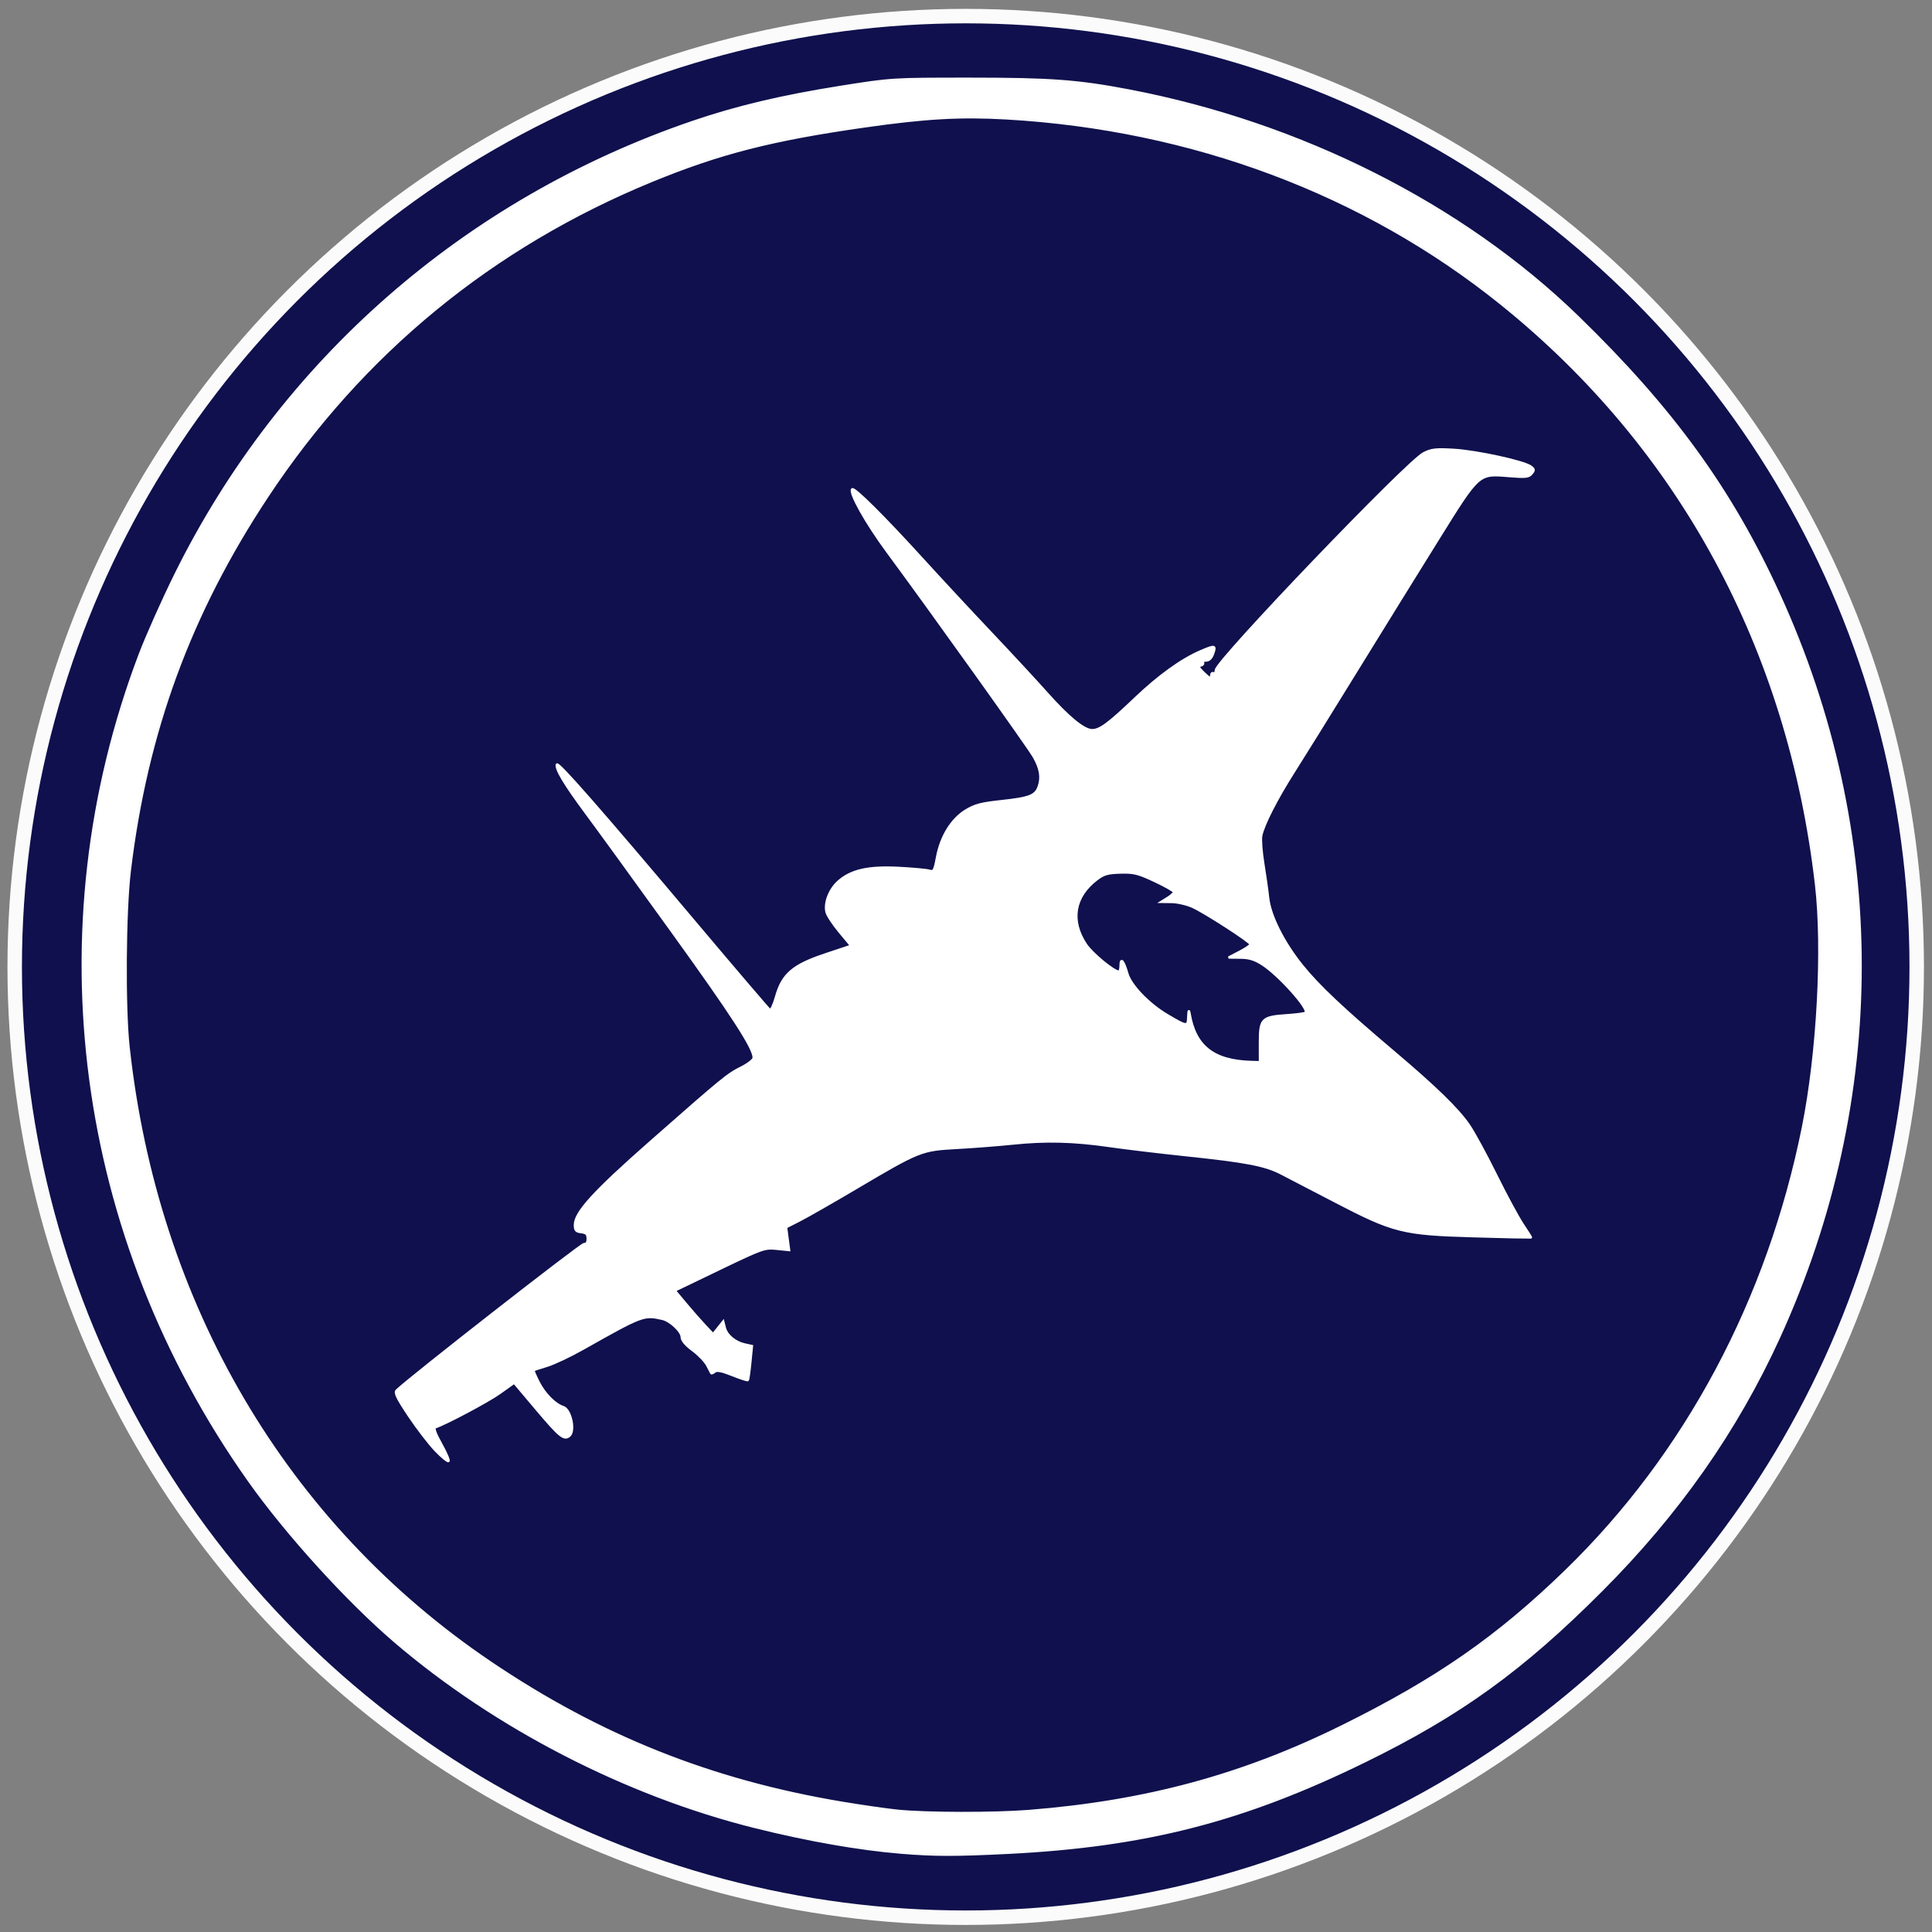 <?xml version="1.0" encoding="UTF-8" standalone="no"?>
<svg
   width="34.375mm"
   height="34.375mm"
   viewBox="0 0 406 406"
   version="1.1"
   id="svg6326"
   xmlns="http://www.w3.org/2000/svg"
   xmlns:svg="http://www.w3.org/2000/svg">
  <rect x="0" y="0" width="406" height="406" fill="#808080" stroke="none"/>
  <defs
     id="defs6330" />
  <ellipse
     style="fill:#0f104d;fill-opacity:1;stroke:#fbfbfb;stroke-width:3.04"
     id="path10218"
     ry="199.806"
     rx="199.849"
     cy="203.19"
     cx="202.939" />
  <path
     style="fill:#ffffff;fill-opacity:1;stroke:#fbfbfb;stroke-width:0.488"
     d="m 189.346,389.32 c -8.79,-0.719 -19.632,-2.622 -30.743,-5.396 -27.031,-6.748 -54.513,-20.918 -75.637,-38.997 -10.002,-8.56 -22.766,-22.621 -30.647,-33.761 -36.375,-51.415 -44.887,-115.779 -22.959,-173.595 1.476,-3.892 4.854,-11.468 7.508,-16.835 22.197,-44.906 60.899,-78.768 108.7,-95.107 9.242,-3.159 18.748,-5.413 31.091,-7.373 10.707,-1.7 10.779,-1.704 27.098,-1.704 17.087,0 22.791,0.422 33.556,2.481 36.058,6.899 70.015,24.03 94.223,47.537 19.925,19.347 32.251,36.336 42.288,58.285 22.891,50.058 22.901,106.048 0.028,156.183 -8.932,19.577 -21.165,37.006 -37.358,53.223 -16.604,16.628 -29.598,26.016 -49.55,35.798 -25.598,12.55 -46.249,17.853 -75.149,19.297 -10.985,0.549 -15.398,0.542 -22.447,-0.034 z m 26.89,-8.747 c 24.563,-1.95 44.871,-7.446 65.826,-17.814 19.894,-9.843 32.652,-18.705 47.033,-32.669 25.168,-24.438 42.489,-56.87 49.802,-93.249 3.128,-15.565 4.305,-37.443 2.74,-50.961 C 375.893,136.254 352.973,93.997 315.417,63.791 286.613,40.624 250.493,27.101 211.459,24.869 c -9.584,-0.548 -16.972,-0.13 -29.676,1.681 -19.586,2.791 -30.55,5.596 -44.852,11.474 -33.573,13.8 -60.879,36.227 -80.802,66.363 -16.211,24.521 -25.33,49.353 -28.853,78.565 -1.035,8.584 -1.176,28.683 -0.26,37.087 5.888,54.032 33.036,100.231 75.958,129.262 23.079,15.61 46.502,24.956 74.072,29.557 4.082,0.681 9.288,1.429 11.569,1.662 5.958,0.608 20.285,0.636 27.622,0.053 z"
     id="path6721" />
  <path
     style="fill:#ffffff;stroke:#ffffff;stroke-width:0.488;stroke-opacity:1"
     d="m 91.556,304.833 c -1.324,-1.373 -3.844,-4.646 -5.601,-7.273 -2.53,-3.783 -3.068,-4.899 -2.589,-5.37 2.638,-2.592 38.83,-30.861 39.399,-30.773 0.485,0.075 0.732,-0.298 0.732,-1.107 0,-0.968 -0.277,-1.252 -1.342,-1.374 -1.111,-0.128 -1.342,-0.392 -1.342,-1.532 0,-2.597 3.96,-6.943 15.889,-17.439 15.373,-13.526 16.154,-14.166 19.124,-15.657 1.429,-0.718 2.561,-1.619 2.56,-2.039 -0.004,-2.007 -4.415,-8.824 -17.105,-26.434 -7.615,-10.567 -15.782,-21.816 -18.149,-24.998 -4.4,-5.916 -6.412,-9.263 -6.11,-10.169 0.216,-0.647 9.166,9.569 28.813,32.889 8.525,10.119 15.703,18.524 15.95,18.677 0.247,0.153 0.834,-1.093 1.304,-2.769 1.33,-4.741 3.527,-6.633 10.333,-8.901 l 5.435,-1.811 -2.423,-2.912 c -1.333,-1.602 -2.564,-3.472 -2.736,-4.156 -0.486,-1.935 0.633,-4.819 2.508,-6.465 2.687,-2.359 6.281,-3.164 12.657,-2.835 2.964,0.153 5.856,0.42 6.425,0.592 0.945,0.286 1.088,0.035 1.639,-2.887 0.812,-4.304 3.035,-7.921 5.988,-9.742 1.925,-1.187 3.207,-1.526 7.564,-1.997 5.899,-0.638 7.134,-1.122 7.811,-3.064 0.666,-1.909 0.368,-3.739 -1.008,-6.202 -1.127,-2.016 -21.116,-29.995 -30.919,-43.278 -4.348,-5.892 -7.95,-12.318 -7.279,-12.989 0.426,-0.426 6.751,5.865 14.839,14.759 3.661,4.026 10.088,10.943 14.282,15.371 4.195,4.428 9.451,10.101 11.681,12.605 4.651,5.224 7.901,7.89 9.62,7.89 1.628,0 3.437,-1.339 9.102,-6.735 4.95,-4.715 9.726,-8.146 13.728,-9.861 2.981,-1.278 3.202,-1.236 2.599,0.493 -0.333,0.955 -0.843,1.464 -1.467,1.464 -0.526,0 -0.832,0.203 -0.678,0.451 0.153,0.248 -0.07,0.523 -0.495,0.61 -0.599,0.123 -0.434,0.483 0.726,1.592 1.205,1.152 1.5,1.266 1.5,0.581 0,-0.469 0.22,-0.716 0.488,-0.55 0.268,0.166 0.488,-0.127 0.488,-0.651 0,-1.86 40.149,-43.774 43.653,-45.571 1.659,-0.851 2.551,-0.955 6.344,-0.736 4.735,0.273 14.71,2.433 16.173,3.503 0.783,0.572 0.806,0.753 0.191,1.494 -0.604,0.728 -1.253,0.798 -4.735,0.516 -6.457,-0.524 -6.192,-0.76 -14.964,13.324 -4.117,6.61 -11.882,19.154 -17.257,27.877 -5.375,8.723 -11.24,18.165 -13.035,20.983 -3.594,5.645 -6.402,11.159 -6.832,13.419 -0.153,0.805 0.045,3.44 0.441,5.856 0.396,2.416 0.852,5.64 1.014,7.166 0.398,3.758 3.256,9.438 7.205,14.32 3.451,4.266 8.563,9.08 19.133,18.022 8.853,7.489 13.542,12.05 15.871,15.44 1.033,1.503 3.603,6.225 5.71,10.492 2.108,4.267 4.641,8.954 5.629,10.415 0.988,1.461 1.748,2.682 1.689,2.712 -0.059,0.03 -5.488,-0.098 -12.064,-0.284 -14.901,-0.422 -16.826,-0.908 -29.279,-7.399 -4.697,-2.448 -9.747,-5.072 -11.224,-5.831 -3.349,-1.722 -7.335,-2.482 -20.007,-3.811 -5.502,-0.577 -12.734,-1.444 -16.072,-1.926 -7.482,-1.08 -13.345,-1.224 -20.306,-0.498 -2.939,0.306 -8.199,0.714 -11.688,0.906 -7.507,0.413 -7.796,0.529 -21.471,8.614 -4.831,2.856 -10.053,5.838 -11.604,6.627 l -2.821,1.433 0.318,2.396 0.318,2.396 -2.621,-0.266 c -2.528,-0.257 -2.955,-0.106 -12.01,4.252 l -9.389,4.518 2.276,2.731 c 1.252,1.502 3.062,3.566 4.021,4.586 l 1.745,1.855 1.066,-1.335 1.066,-1.335 0.331,1.318 c 0.399,1.59 2.167,3.068 4.206,3.516 l 1.499,0.329 -0.343,3.486 c -0.189,1.917 -0.425,3.568 -0.525,3.668 -0.1,0.1 -1.564,-0.373 -3.253,-1.051 -2.204,-0.885 -3.247,-1.089 -3.693,-0.723 -0.342,0.281 -0.671,0.424 -0.732,0.319 -0.061,-0.105 -0.447,-0.85 -0.859,-1.655 -0.412,-0.805 -1.784,-2.232 -3.05,-3.171 -1.508,-1.118 -2.301,-2.071 -2.301,-2.763 0,-1.174 -2.422,-3.452 -4.063,-3.821 -3.908,-0.88 -4.155,-0.787 -16.676,6.282 -2.684,1.515 -6.088,3.125 -7.564,3.577 -1.476,0.452 -2.754,0.866 -2.839,0.92 -0.085,0.054 0.398,1.19 1.074,2.524 1.253,2.473 3.433,4.681 5.163,5.23 1.582,0.502 2.551,5.015 1.3,6.054 -1.118,0.928 -2.035,0.186 -6.918,-5.602 l -4.692,-5.561 -3.009,2.147 c -2.478,1.768 -11.314,6.468 -13.58,7.223 -0.398,0.133 0.014,1.288 1.251,3.498 1.015,1.815 1.713,3.432 1.551,3.594 -0.162,0.162 -1.377,-0.829 -2.701,-2.203 z M 264.768,219.087 c 0,-5.012 0.385,-5.397 5.751,-5.75 1.955,-0.128 3.687,-0.365 3.848,-0.526 0.782,-0.782 -5.611,-7.928 -9.085,-10.156 -1.63,-1.045 -2.783,-1.397 -4.636,-1.414 l -2.466,-0.023 2.318,-1.207 c 1.275,-0.664 2.314,-1.367 2.309,-1.563 -0.013,-0.517 -9.602,-6.72 -12.191,-7.886 -1.208,-0.544 -3.184,-1 -4.392,-1.013 l -2.196,-0.024 1.342,-0.832 c 0.738,-0.458 1.342,-1.014 1.342,-1.237 0,-0.223 -1.81,-1.256 -4.022,-2.295 -3.527,-1.658 -4.418,-1.879 -7.237,-1.8 -2.673,0.075 -3.51,0.316 -4.971,1.431 -4.762,3.634 -5.605,8.663 -2.292,13.665 1.272,1.92 5.885,5.733 6.937,5.733 0.199,0 0.362,-0.593 0.362,-1.318 0,-1.728 0.656,-0.936 1.405,1.696 0.714,2.508 4.486,6.439 8.393,8.747 4.214,2.489 4.343,2.498 4.42,0.32 0.045,-1.284 0.132,-1.495 0.271,-0.662 1.16,6.911 5.04,9.963 12.96,10.194 l 1.83,0.053 z"
     id="path1160" />
</svg>
